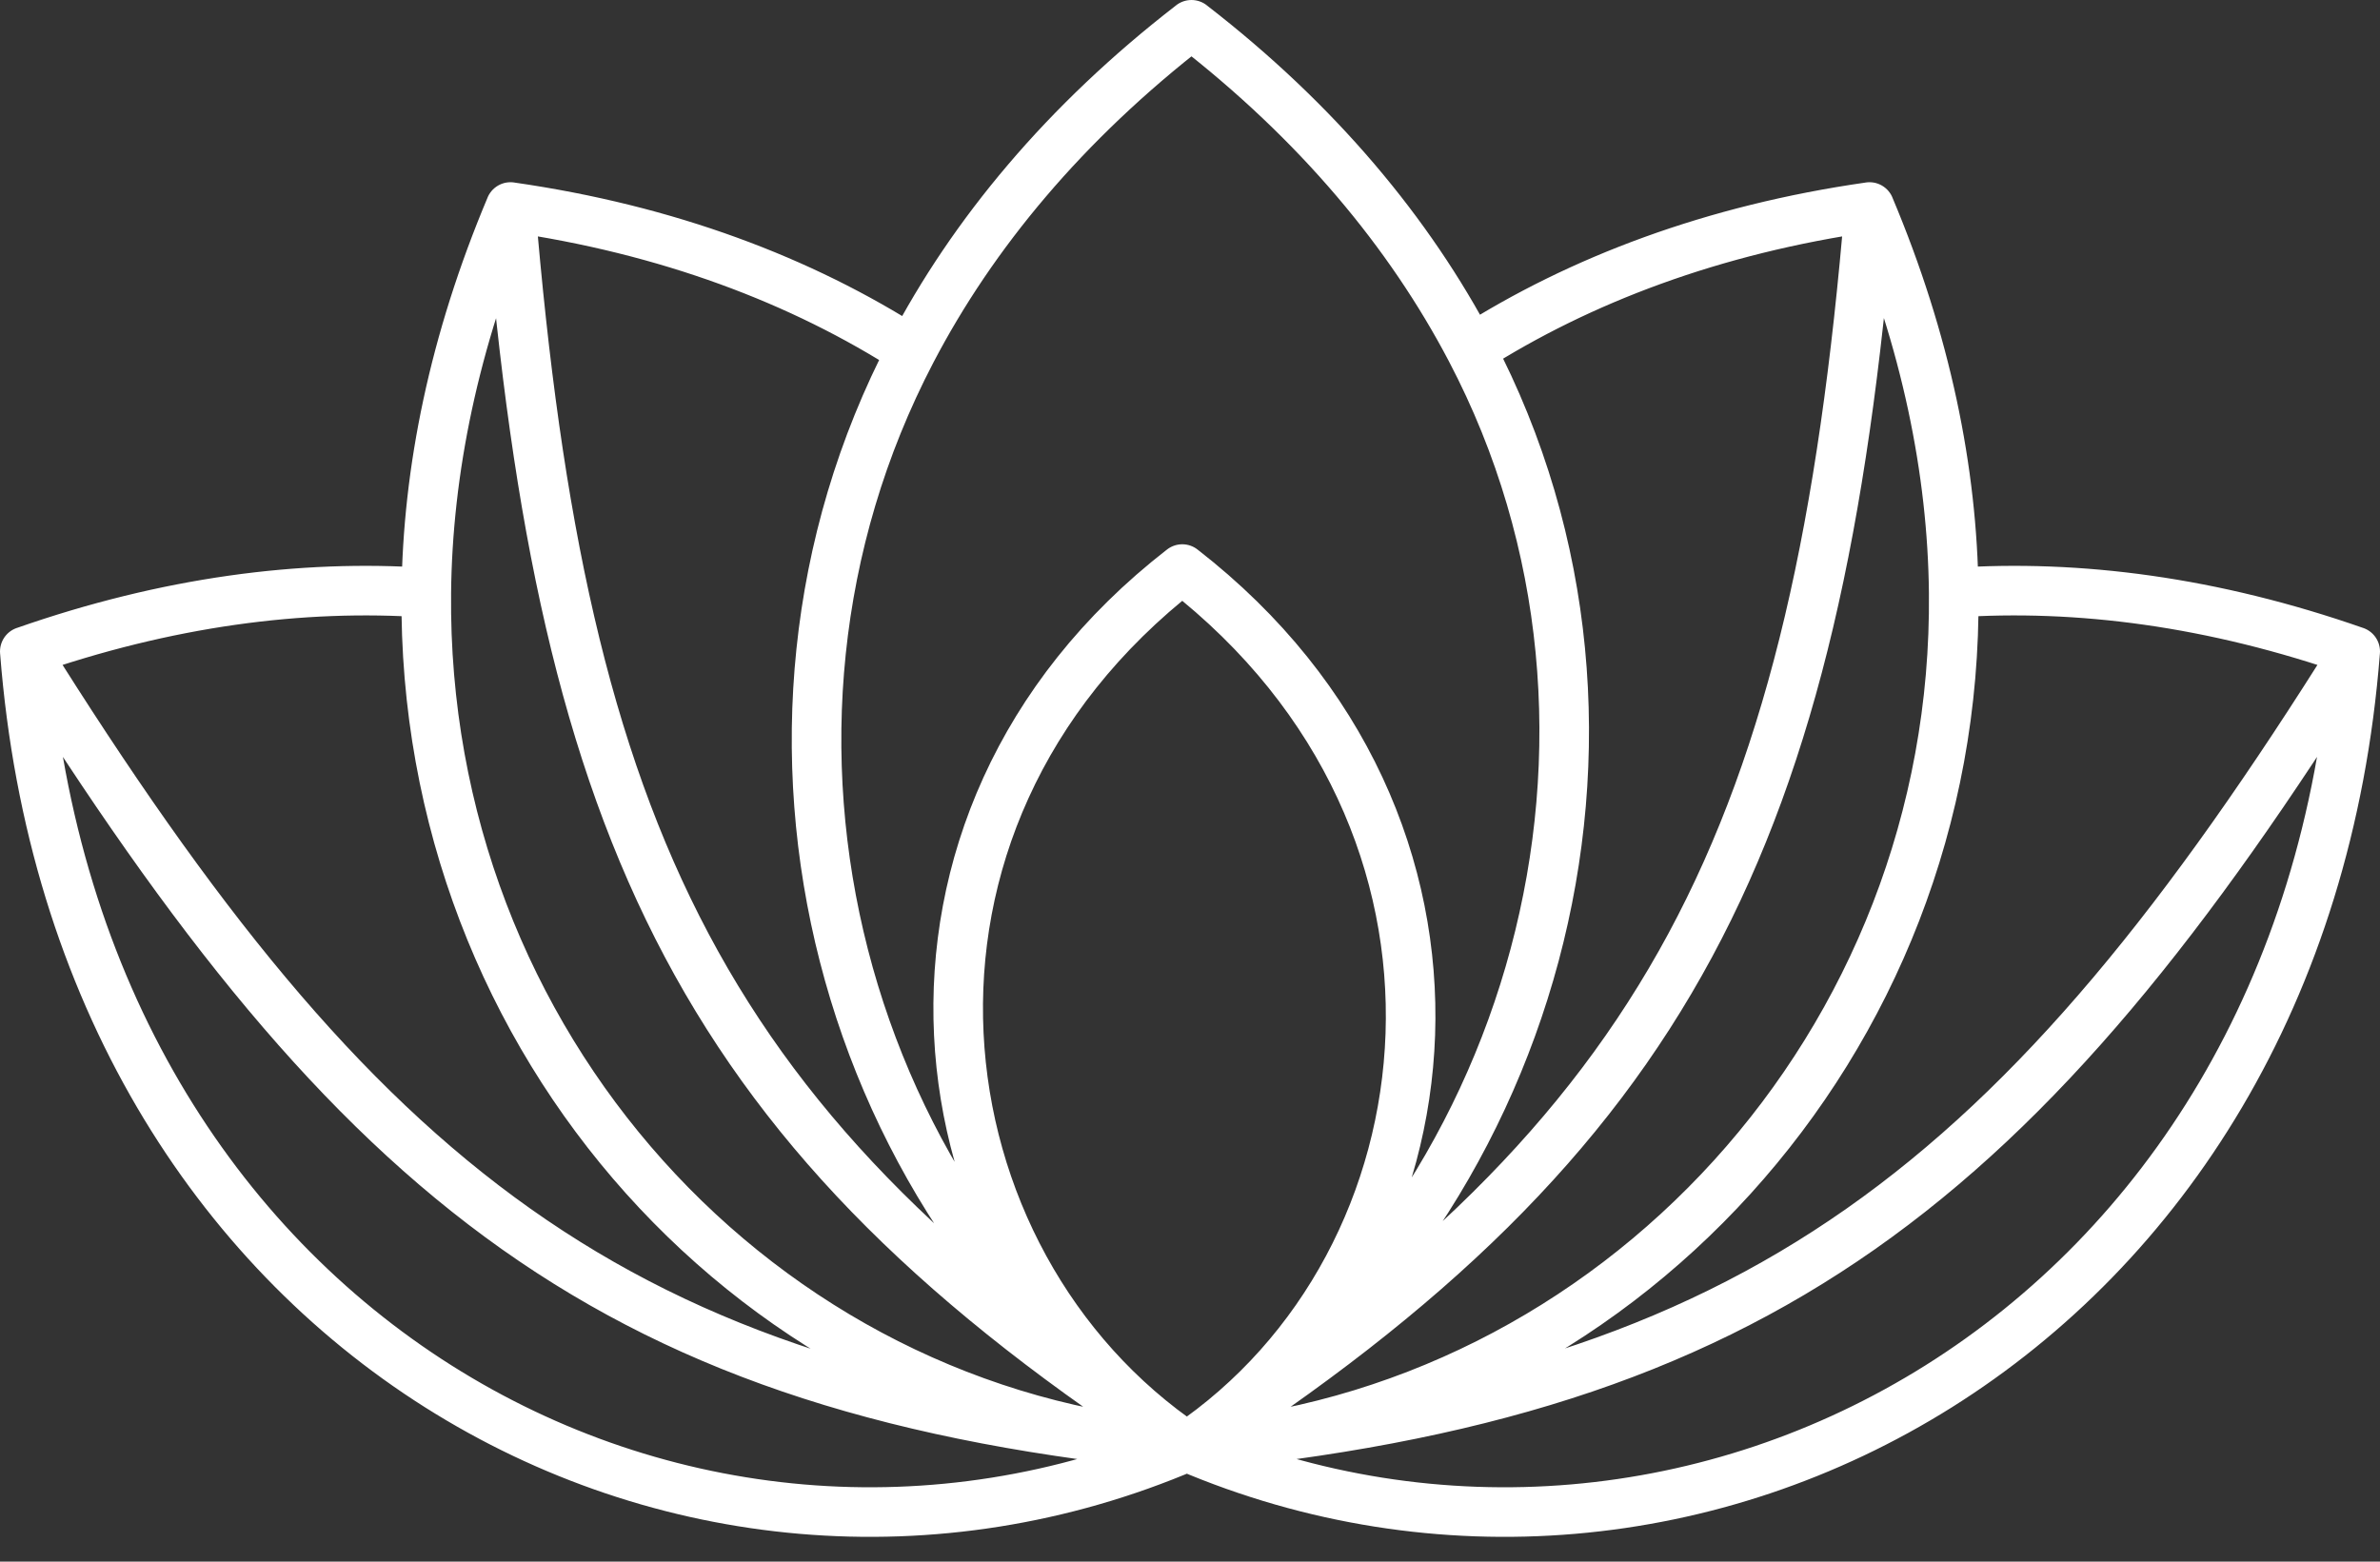 <?xml version="1.0" encoding="UTF-8"?> <svg xmlns="http://www.w3.org/2000/svg" width="96" height="63" viewBox="0 0 96 63" fill="none"><rect x="0" y="0" width="96" height="63" fill="#333333" stroke="none"/> <path d="M47.874 58.368C28.365 45.782 22.686 33.696 20.59 8.355M47.874 58.368C27.682 67 3.143 53.91 1.001 26.283M47.874 58.368C24.783 56.188 14.47 47.822 1.001 26.283M47.874 58.368C67.383 45.782 73.314 33.696 75.41 8.355M47.874 58.368C68.066 67 92.858 53.91 94.999 26.283M47.874 58.368C70.966 56.188 81.53 47.822 94.999 26.283M47.874 58.368C58.917 50.93 60.928 33.234 47.688 22.957C34.447 33.234 36.831 50.93 47.874 58.368ZM47.874 58.368C30.631 57.071 17.008 42.126 17.195 23.911M47.874 58.368C33.888 48.987 28.673 29.642 36.765 14.159M47.874 58.368C61.878 48.975 67.459 29.598 59.324 14.102M47.874 58.368C65.117 57.071 78.992 42.126 78.805 23.911M48.059 1.001L48.058 1M48.059 1.001L48.06 1M48.059 1.001C42.949 4.951 39.23 9.44 36.765 14.159M48.059 1.001C53.149 4.935 56.858 9.404 59.324 14.102M20.591 8.352L20.59 8.352L20.59 8.355M20.591 8.352L20.59 8.355M20.591 8.352L20.592 8.351M20.591 8.352C26.924 9.26 32.325 11.306 36.765 14.159M20.59 8.355C18.309 13.77 17.246 19.006 17.195 23.911M1.001 26.28L1 26.281L1.001 26.283M1.001 26.28L1.001 26.283M1.001 26.28L1.001 26.279M1.001 26.28C6.724 24.277 12.174 23.566 17.195 23.911M75.409 8.352L75.41 8.352L75.41 8.355M75.409 8.352L75.41 8.355M75.409 8.352L75.408 8.351M75.409 8.352C69.118 9.254 63.746 11.279 59.324 14.102M75.41 8.355C77.691 13.77 78.754 19.006 78.805 23.911M94.999 26.28L95 26.281L94.999 26.283M94.999 26.28L94.999 26.283M94.999 26.28L94.999 26.279M94.999 26.28C89.275 24.277 83.826 23.566 78.805 23.911" stroke="white" stroke-width="2" stroke-linecap="round" stroke-linejoin="round"></path> </svg> 